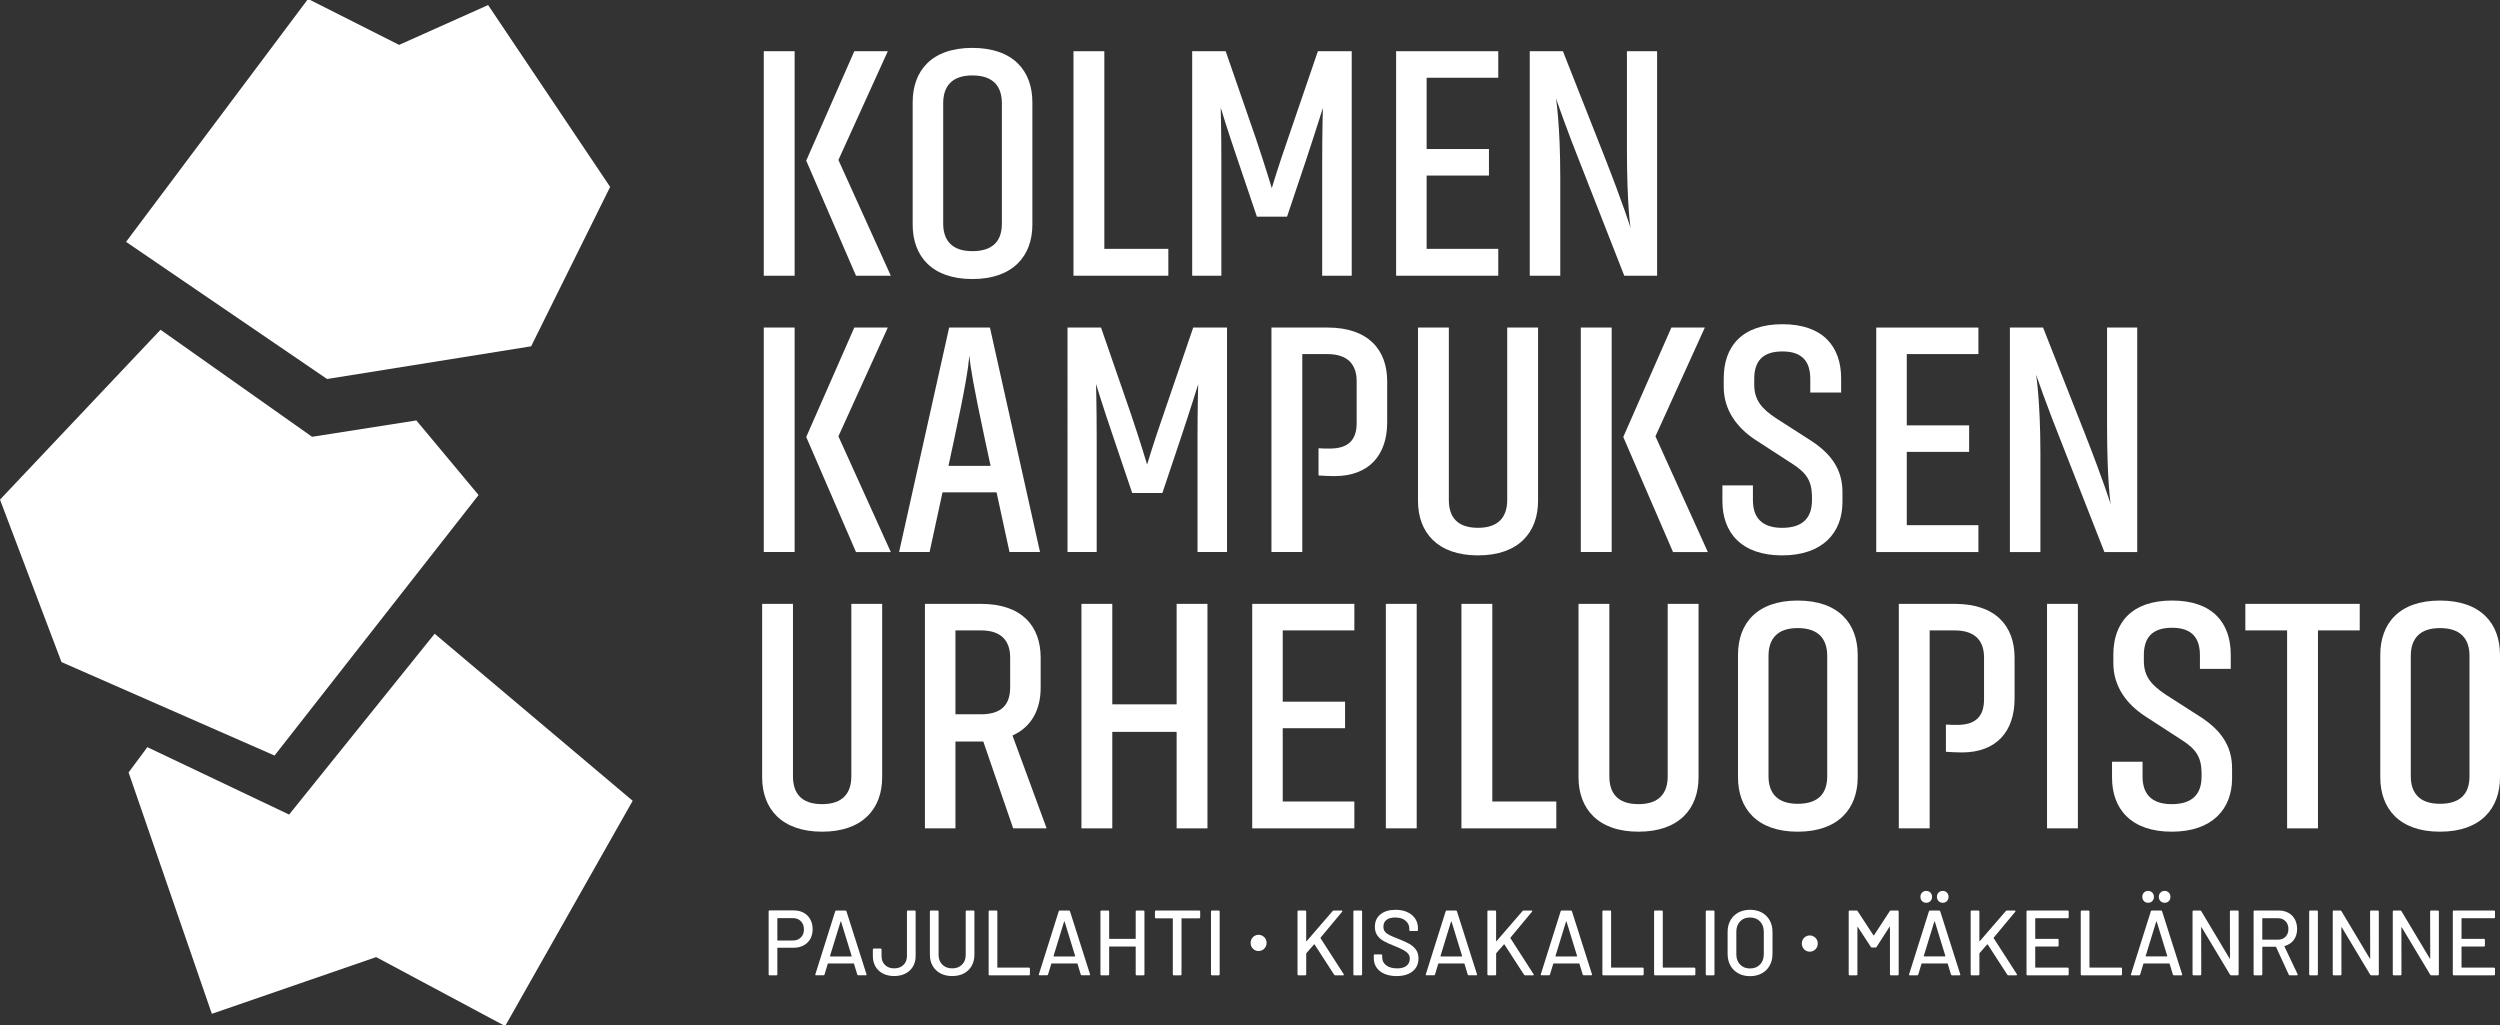 <?xml version="1.0" encoding="utf-8"?>
<!-- Generator: Adobe Illustrator 16.0.0, SVG Export Plug-In . SVG Version: 6.00 Build 0)  -->
<!DOCTYPE svg PUBLIC "-//W3C//DTD SVG 1.1//EN" "http://www.w3.org/Graphics/SVG/1.1/DTD/svg11.dtd">
<svg version="1.1" id="Layer_1" xmlns="http://www.w3.org/2000/svg" xmlns:xlink="http://www.w3.org/1999/xlink" x="0px" y="0px"
	 width="500px" height="205px" viewBox="0 0 500 205" enable-background="new 0 0 500 205" xml:space="preserve">
<rect x="0" y="0" width="500" height="205" fill="#333333" stroke="none"/>
<g>
	<polygon fill="#FFFFFF" points="61.615,-0.214 25.212,48.372 65.416,75.8 106.226,69.261 122.027,37.381 97.621,1.012 
		79.822,8.977 	"/>
	<polygon fill="#FFFFFF" points="0,99.927 12.299,132.415 54.909,151.109 95.715,99.007 83.271,84.087 62.413,87.358 32.106,65.951 
			"/>
	<polygon fill="#FFFFFF" points="57.821,162.914 29.471,149.432 25.719,154.486 42.368,202.764 75.227,191.42 101.029,205.21 
		126.536,160.157 86.929,126.749 	"/>
	<path fill="#FFFFFF" d="M158.926,55.142h-6.172V10.244h6.172V55.142z M177.561,10.244l-9.879,21.751l10.477,23.146h-6.963
		l-9.951-23.011l9.618-21.887L177.561,10.244L177.561,10.244z"/>
	<path fill="#FFFFFF" d="M158.926,110.406h-6.172V65.509h6.172V110.406z M177.561,65.509l-9.879,21.755l10.477,23.143h-6.963
		l-9.951-23.01l9.618-21.888H177.561L177.561,65.509z"/>
	<g>
		<g>
			<defs>
				<rect id="SVGID_1_" y="-0.214" width="500" height="205.428"/>
			</defs>
			<clipPath id="SVGID_2_">
				<use xlink:href="#SVGID_1_"  overflow="visible"/>
			</clipPath>
			<path clip-path="url(#SVGID_2_)" fill="#FFFFFF" d="M351.115,87.993c-3.649-2.386-6.369-5.903-6.369-10.612v-1.725
				c0-6.301,3.582-10.813,11.74-10.813c8.157,0,11.739,4.513,11.739,10.813v2.852h-6.169v-2.719c0-3.249-1.392-5.504-5.57-5.504
				c-4.18,0-5.64,2.187-5.64,5.504v1.127c0,3.12,1.527,4.841,4.315,6.698l7.228,4.641c3.778,2.522,6.102,5.574,6.102,10.151v1.985
				c0,6.173-3.979,10.685-12.069,10.685c-8.162,0-11.939-4.58-11.939-10.813v-3.185h6.101v2.98c0,3.321,1.661,5.51,5.84,5.51
				c4.244,0,5.969-2.121,5.969-5.51V99.2c-0.067-3.181-1.194-4.709-4.114-6.563L351.115,87.993z"/>
		</g>
		<g>
			<defs>
				<rect id="SVGID_3_" y="-0.214" width="500" height="205.428"/>
			</defs>
			<clipPath id="SVGID_4_">
				<use xlink:href="#SVGID_3_"  overflow="visible"/>
			</clipPath>
			<polygon clip-path="url(#SVGID_4_)" fill="#FFFFFF" points="395.681,110.41 375.25,110.41 375.25,65.513 395.681,65.513 
				395.681,70.815 381.354,70.815 381.354,85.074 393.824,85.074 393.824,90.376 381.354,90.376 381.354,105.036 395.681,105.036 
							"/>
		</g>
		<g>
			<defs>
				<rect id="SVGID_5_" y="-0.214" width="500" height="205.428"/>
			</defs>
			<clipPath id="SVGID_6_">
				<use xlink:href="#SVGID_5_"  overflow="visible"/>
			</clipPath>
			<path clip-path="url(#SVGID_6_)" fill="#FFFFFF" d="M412.591,89.249c-3.444-8.615-5.371-14.322-5.371-14.322
				s0.862,5.306,0.862,15.782v19.701h-6.104V65.513h6.635l8.29,21.021c3.851,9.818,5.237,14.326,5.237,14.326
				s-0.727-4.312-0.727-15.919V65.513h6.033v44.897h-6.566L412.591,89.249z"/>
		</g>
		<g>
			<defs>
				<rect id="SVGID_7_" y="-0.214" width="500" height="205.428"/>
			</defs>
			<clipPath id="SVGID_8_">
				<use xlink:href="#SVGID_7_"  overflow="visible"/>
			</clipPath>
			<path clip-path="url(#SVGID_8_)" fill="#FFFFFF" d="M176.434,120.773v34.687c0,6.235-3.847,10.877-12.008,10.877
				c-8.154,0-11.997-4.642-11.997-10.877v-34.687h6.165v34.488c0,3.313,1.588,5.567,5.832,5.567c4.183,0,5.839-2.254,5.839-5.567
				v-34.488H176.434z"/>
		</g>
		<g>
			<defs>
				<rect id="SVGID_9_" y="-0.214" width="500" height="205.428"/>
			</defs>
			<clipPath id="SVGID_10_">
				<use xlink:href="#SVGID_9_"  overflow="visible"/>
			</clipPath>
			<path clip-path="url(#SVGID_10_)" fill="#FFFFFF" d="M371.539,155.46c0,6.231-3.843,10.877-12,10.877
				c-8.158,0-11.94-4.646-11.94-10.877v-24.476c0-6.301,3.782-10.873,11.94-10.873c8.157,0,12,4.572,12,10.873V155.46z
				 M365.442,131.186c0-3.315-1.66-5.57-5.903-5.57c-4.18,0-5.836,2.255-5.836,5.57v24.073c0,3.249,1.656,5.503,5.836,5.503
				c4.243,0,5.903-2.186,5.903-5.503V131.186L365.442,131.186z"/>
		</g>
		<g>
			<defs>
				<rect id="SVGID_11_" y="-0.214" width="500" height="205.428"/>
			</defs>
			<clipPath id="SVGID_12_">
				<use xlink:href="#SVGID_11_"  overflow="visible"/>
			</clipPath>
			<path clip-path="url(#SVGID_12_)" fill="#FFFFFF" d="M389.183,144.911c0.73,0.067,1.524,0.067,2.256,0.067
				c3.846,0,5.369-1.856,5.369-5.105v-8.357c0-3.25-1.655-5.436-5.902-5.436h-4.975v39.592h-6.169v-44.898h11.214
				c8.154,0,11.938,4.44,11.938,10.742v8.227c0,6.501-3.585,10.744-10.548,10.744c-0.995,0-2.188-0.063-3.183-0.133V144.911z"/>
		</g>
		<g>
			<defs>
				<rect id="SVGID_13_" y="-0.214" width="500" height="205.428"/>
			</defs>
			<clipPath id="SVGID_14_">
				<use xlink:href="#SVGID_13_"  overflow="visible"/>
			</clipPath>
			<rect x="409.406" y="120.773" clip-path="url(#SVGID_14_)" fill="#FFFFFF" width="6.169" height="44.897"/>
		</g>
		<g>
			<defs>
				<rect id="SVGID_15_" y="-0.214" width="500" height="205.428"/>
			</defs>
			<clipPath id="SVGID_16_">
				<use xlink:href="#SVGID_15_"  overflow="visible"/>
			</clipPath>
			<path clip-path="url(#SVGID_16_)" fill="#FFFFFF" d="M429.039,143.255c-3.649-2.383-6.369-5.899-6.369-10.608v-1.726
				c0-6.301,3.586-10.813,11.74-10.813c8.158,0,11.739,4.514,11.739,10.813v2.853h-6.165v-2.719c0-3.25-1.396-5.504-5.574-5.504
				c-4.18,0-5.641,2.186-5.641,5.504v1.127c0,3.115,1.528,4.84,4.313,6.697l7.23,4.641c3.778,2.522,6.104,5.574,6.104,10.151v1.985
				c0,6.169-3.982,10.681-12.072,10.681c-8.157,0-11.939-4.575-11.939-10.813v-3.181h6.104v2.98c0,3.321,1.656,5.507,5.836,5.507
				c4.243,0,5.968-2.122,5.968-5.507v-0.858c-0.066-3.185-1.193-4.709-4.113-6.564L429.039,143.255z"/>
		</g>
		<g>
			<defs>
				<rect id="SVGID_17_" y="-0.214" width="500" height="205.428"/>
			</defs>
			<clipPath id="SVGID_18_">
				<use xlink:href="#SVGID_17_"  overflow="visible"/>
			</clipPath>
			<polygon clip-path="url(#SVGID_18_)" fill="#FFFFFF" points="457.421,126.08 449.069,126.08 449.069,120.773 471.944,120.773 
				471.944,126.08 463.593,126.08 463.593,165.672 457.421,165.672 			"/>
		</g>
		<g>
			<defs>
				<rect id="SVGID_19_" y="-0.214" width="500" height="205.428"/>
			</defs>
			<clipPath id="SVGID_20_">
				<use xlink:href="#SVGID_19_"  overflow="visible"/>
			</clipPath>
			<path clip-path="url(#SVGID_20_)" fill="#FFFFFF" d="M500,155.46c0,6.231-3.847,10.877-12.005,10.877
				s-11.939-4.646-11.939-10.877v-24.476c0-6.301,3.781-10.873,11.939-10.873S500,124.686,500,130.984V155.46z M493.899,131.186
				c0-3.315-1.656-5.57-5.904-5.57c-4.179,0-5.836,2.255-5.836,5.57v24.073c0,3.249,1.657,5.503,5.836,5.503
				c4.248,0,5.904-2.186,5.904-5.503V131.186z"/>
		</g>
		<g>
			<defs>
				<rect id="SVGID_21_" y="-0.214" width="500" height="205.428"/>
			</defs>
			<clipPath id="SVGID_22_">
				<use xlink:href="#SVGID_21_"  overflow="visible"/>
			</clipPath>
			<path clip-path="url(#SVGID_22_)" fill="#FFFFFF" d="M206.475,44.93c0,6.233-3.847,10.878-12.004,10.878
				c-8.158,0-11.937-4.645-11.937-10.878V20.456c0-6.302,3.778-10.878,11.937-10.878c8.158,0,12.004,4.576,12.004,10.878V44.93z
				 M200.375,20.656c0-3.317-1.657-5.571-5.904-5.571c-4.176,0-5.832,2.254-5.832,5.571v24.069c0,3.253,1.656,5.507,5.832,5.507
				c4.247,0,5.904-2.186,5.904-5.507V20.656z"/>
		</g>
		<g>
			<defs>
				<rect id="SVGID_23_" y="-0.214" width="500" height="205.428"/>
			</defs>
			<clipPath id="SVGID_24_">
				<use xlink:href="#SVGID_23_"  overflow="visible"/>
			</clipPath>
			<polygon clip-path="url(#SVGID_24_)" fill="#FFFFFF" points="233.668,55.142 214.697,55.142 214.697,10.244 220.866,10.244 
				220.866,49.771 233.668,49.771 			"/>
		</g>
		<g>
			<defs>
				<rect id="SVGID_25_" y="-0.214" width="500" height="205.428"/>
			</defs>
			<clipPath id="SVGID_26_">
				<use xlink:href="#SVGID_25_"  overflow="visible"/>
			</clipPath>
			<path clip-path="url(#SVGID_26_)" fill="#FFFFFF" d="M247.723,32.524c-2.322-6.763-3.582-11.006-3.582-11.006
				s0.132,4.243,0.132,11.006v22.617h-5.836V10.24h6.698l6.037,17.443c1.792,5.31,3.186,9.947,3.186,9.947s1.326-4.44,3.252-9.947
				l5.969-17.443h6.766v44.901h-5.906V32.464c0-6.369,0.135-10.881,0.135-10.881s-1.396,4.512-3.516,10.881l-3.65,10.87h-6.032
				L247.723,32.524z"/>
		</g>
		<g>
			<defs>
				<rect id="SVGID_27_" y="-0.214" width="500" height="205.428"/>
			</defs>
			<clipPath id="SVGID_28_">
				<use xlink:href="#SVGID_27_"  overflow="visible"/>
			</clipPath>
			<polygon clip-path="url(#SVGID_28_)" fill="#FFFFFF" points="299.652,55.142 279.221,55.142 279.221,10.244 299.652,10.244 
				299.652,15.551 285.325,15.551 285.325,29.806 297.791,29.806 297.791,35.111 285.325,35.111 285.325,49.771 299.652,49.771 			
				"/>
		</g>
		<g>
			<defs>
				<rect id="SVGID_29_" y="-0.214" width="500" height="205.428"/>
			</defs>
			<clipPath id="SVGID_30_">
				<use xlink:href="#SVGID_29_"  overflow="visible"/>
			</clipPath>
			<path clip-path="url(#SVGID_30_)" fill="#FFFFFF" d="M316.563,33.984c-3.445-8.619-5.37-14.326-5.37-14.326
				s0.861,5.31,0.861,15.786v19.697h-6.104V10.244h6.634l8.291,21.024c3.85,9.819,5.238,14.323,5.238,14.323
				s-0.728-4.308-0.728-15.919V10.244h6.032v44.897h-6.564L316.563,33.984z"/>
		</g>
		<g>
			<defs>
				<rect id="SVGID_31_" y="-0.214" width="500" height="205.428"/>
			</defs>
			<clipPath id="SVGID_32_">
				<use xlink:href="#SVGID_31_"  overflow="visible"/>
			</clipPath>
			<path clip-path="url(#SVGID_32_)" fill="#FFFFFF" d="M197.988,65.509l10.015,44.897h-6.104l-2.587-11.938h-10.809l-2.587,11.938
				h-6.101l10.015-44.897H197.988z M189.697,93.168h8.423l-1.131-5.242c-2.318-10.878-2.916-14.523-3.113-16.846
				c-0.2,2.322-0.729,6.036-3.052,16.846L189.697,93.168z"/>
		</g>
		<g>
			<defs>
				<rect id="SVGID_33_" y="-0.214" width="500" height="205.428"/>
			</defs>
			<clipPath id="SVGID_34_">
				<use xlink:href="#SVGID_33_"  overflow="visible"/>
			</clipPath>
			<path clip-path="url(#SVGID_34_)" fill="#FFFFFF" d="M222.791,87.793c-2.322-6.766-3.585-11.01-3.585-11.01
				s0.132,4.244,0.132,11.01v22.613h-5.835V65.509h6.702l6.033,17.443c1.792,5.307,3.181,9.951,3.181,9.951s1.332-4.448,3.253-9.951
				l5.972-17.443h6.759v44.897h-5.9V87.729c0-6.369,0.136-10.881,0.136-10.881s-1.392,4.512-3.517,10.881l-3.646,10.874h-6.037
				L222.791,87.793z"/>
		</g>
		<g>
			<defs>
				<rect id="SVGID_35_" y="-0.214" width="500" height="205.428"/>
			</defs>
			<clipPath id="SVGID_36_">
				<use xlink:href="#SVGID_35_"  overflow="visible"/>
			</clipPath>
			<path clip-path="url(#SVGID_36_)" fill="#FFFFFF" d="M263.706,89.65c0.733,0.064,1.528,0.064,2.255,0.064
				c3.85,0,5.37-1.857,5.37-5.103v-8.358c0-3.253-1.656-5.438-5.899-5.438h-4.974v39.591h-6.169V65.509h11.21
				c8.158,0,11.937,4.444,11.937,10.745v8.223c0,6.501-3.582,10.745-10.545,10.745c-0.994,0-2.188-0.064-3.185-0.133V89.65z"/>
		</g>
		<g>
			<defs>
				<rect id="SVGID_37_" y="-0.214" width="500" height="205.428"/>
			</defs>
			<clipPath id="SVGID_38_">
				<use xlink:href="#SVGID_37_"  overflow="visible"/>
			</clipPath>
			<path clip-path="url(#SVGID_38_)" fill="#FFFFFF" d="M307.609,65.509v34.687c0,6.236-3.846,10.881-12.004,10.881
				s-12.006-4.646-12.006-10.881V65.509h6.17v34.489c0,3.313,1.592,5.566,5.836,5.566c4.179,0,5.836-2.254,5.836-5.566V65.509
				H307.609z"/>
		</g>
		<g>
			<defs>
				<rect id="SVGID_39_" y="-0.214" width="500" height="205.428"/>
			</defs>
			<clipPath id="SVGID_40_">
				<use xlink:href="#SVGID_39_"  overflow="visible"/>
			</clipPath>
			<path clip-path="url(#SVGID_40_)" fill="#FFFFFF" d="M322.334,110.406h-6.173V65.509h6.173V110.406z M340.968,65.509
				l-9.879,21.755l10.478,23.143h-6.964l-9.949-23.01l9.621-21.888H340.968L340.968,65.509z"/>
		</g>
		<g>
			<defs>
				<rect id="SVGID_41_" y="-0.214" width="500" height="205.428"/>
			</defs>
			<clipPath id="SVGID_42_">
				<use xlink:href="#SVGID_41_"  overflow="visible"/>
			</clipPath>
			<path clip-path="url(#SVGID_42_)" fill="#FFFFFF" d="M191.089,148.3v17.372h-6.104v-44.898h11.21
				c8.162,0,11.937,4.44,11.937,10.746v6.035c0,4.313-1.785,7.821-5.636,9.547l6.831,18.57h-6.694l-5.976-17.372h-0.461H191.089z
				 M191.089,126.08v16.777h5.106c4.175,0,5.836-1.989,5.836-5.375v-5.965c0-3.252-1.661-5.438-5.836-5.438H191.089z"/>
		</g>
		<g>
			<defs>
				<rect id="SVGID_43_" y="-0.214" width="500" height="205.428"/>
			</defs>
			<clipPath id="SVGID_44_">
				<use xlink:href="#SVGID_43_"  overflow="visible"/>
			</clipPath>
			<polygon clip-path="url(#SVGID_44_)" fill="#FFFFFF" points="216.29,120.773 222.458,120.773 222.458,140.868 235.325,140.868 
				235.325,120.773 241.49,120.773 241.49,165.672 235.325,165.672 235.325,146.375 222.458,146.375 222.458,165.672 
				216.29,165.672 			"/>
		</g>
		<g>
			<defs>
				<rect id="SVGID_45_" y="-0.214" width="500" height="205.428"/>
			</defs>
			<clipPath id="SVGID_46_">
				<use xlink:href="#SVGID_45_"  overflow="visible"/>
			</clipPath>
			<polygon clip-path="url(#SVGID_46_)" fill="#FFFFFF" points="270.87,165.672 250.442,165.672 250.442,120.773 270.87,120.773 
				270.87,126.08 256.547,126.08 256.547,140.335 269.014,140.335 269.014,145.643 256.547,145.643 256.547,160.301 270.87,160.301 
							"/>
		</g>
		<g>
			<defs>
				<rect id="SVGID_47_" y="-0.214" width="500" height="205.428"/>
			</defs>
			<clipPath id="SVGID_48_">
				<use xlink:href="#SVGID_47_"  overflow="visible"/>
			</clipPath>
			<rect x="277.171" y="120.773" clip-path="url(#SVGID_48_)" fill="#FFFFFF" width="6.169" height="44.897"/>
		</g>
		<g>
			<defs>
				<rect id="SVGID_49_" y="-0.214" width="500" height="205.428"/>
			</defs>
			<clipPath id="SVGID_50_">
				<use xlink:href="#SVGID_49_"  overflow="visible"/>
			</clipPath>
			<polygon clip-path="url(#SVGID_50_)" fill="#FFFFFF" points="311.26,165.672 292.288,165.672 292.288,120.773 298.461,120.773 
				298.461,160.301 311.26,160.301 			"/>
		</g>
		<g>
			<defs>
				<rect id="SVGID_51_" y="-0.214" width="500" height="205.428"/>
			</defs>
			<clipPath id="SVGID_52_">
				<use xlink:href="#SVGID_51_"  overflow="visible"/>
			</clipPath>
			<path clip-path="url(#SVGID_52_)" fill="#FFFFFF" d="M339.709,120.773v34.687c0,6.235-3.843,10.877-12.005,10.877
				c-8.158,0-12.001-4.642-12.001-10.877v-34.687h6.165v34.488c0,3.313,1.593,5.567,5.836,5.567c4.18,0,5.836-2.254,5.836-5.567
				v-34.488H339.709z"/>
		</g>
		<g>
			<defs>
				<rect id="SVGID_53_" y="-0.214" width="500" height="205.428"/>
			</defs>
			<clipPath id="SVGID_54_">
				<use xlink:href="#SVGID_53_"  overflow="visible"/>
			</clipPath>
			<path clip-path="url(#SVGID_54_)" fill="#FFFFFF" d="M160.756,182.563c0.563,0.313,0.999,0.758,1.309,1.323
				c0.31,0.567,0.461,1.22,0.461,1.96c0,0.741-0.159,1.389-0.469,1.943c-0.318,0.557-0.764,0.986-1.339,1.298
				c-0.575,0.306-1.233,0.461-1.982,0.461h-3.196c-0.045,0-0.072,0.022-0.072,0.072v5.257c0,0.121-0.06,0.186-0.181,0.186h-1.377
				c-0.121,0-0.182-0.063-0.182-0.186v-12.602c0-0.125,0.061-0.189,0.182-0.189h4.894
				C159.546,182.086,160.197,182.249,160.756,182.563 M160.178,187.494c0.405-0.408,0.609-0.945,0.609-1.611
				c0-0.677-0.204-1.225-0.609-1.638c-0.405-0.412-0.942-0.62-1.607-0.62h-3.029c-0.045,0-0.072,0.025-0.072,0.076v4.33
				c0,0.05,0.027,0.072,0.072,0.072h3.029C159.236,188.104,159.773,187.896,160.178,187.494"/>
		</g>
		<g>
			<defs>
				<rect id="SVGID_55_" y="-0.214" width="500" height="205.428"/>
			</defs>
			<clipPath id="SVGID_56_">
				<use xlink:href="#SVGID_55_"  overflow="visible"/>
			</clipPath>
			<path clip-path="url(#SVGID_56_)" fill="#FFFFFF" d="M171.452,194.911l-0.658-2.163c-0.008-0.034-0.034-0.053-0.072-0.053h-5.094
				c-0.038,0-0.061,0.019-0.072,0.053l-0.654,2.163c-0.038,0.103-0.11,0.147-0.22,0.147h-1.467c-0.136,0-0.182-0.064-0.144-0.201
				l3.971-12.603c0.038-0.103,0.109-0.147,0.219-0.147h1.808c0.113,0,0.185,0.047,0.219,0.147l4.009,12.603l0.019,0.076
				c0,0.086-0.057,0.125-0.163,0.125h-1.486C171.558,195.059,171.482,195.014,171.452,194.911 M166.018,191.258
				c0.019,0.02,0.038,0.03,0.061,0.03h4.175c0.022,0,0.042-0.013,0.064-0.03c0.015-0.016,0.015-0.037,0.007-0.068l-2.103-6.859
				c-0.015-0.025-0.034-0.038-0.057-0.038c-0.022,0-0.042,0.013-0.053,0.038l-2.107,6.859
				C165.999,191.221,165.999,191.242,166.018,191.258"/>
		</g>
		<g>
			<defs>
				<rect id="SVGID_57_" y="-0.214" width="500" height="205.428"/>
			</defs>
			<clipPath id="SVGID_58_">
				<use xlink:href="#SVGID_57_"  overflow="visible"/>
			</clipPath>
			<path clip-path="url(#SVGID_58_)" fill="#FFFFFF" d="M176.588,194.711c-0.646-0.333-1.146-0.802-1.494-1.406
				c-0.352-0.609-0.526-1.302-0.526-2.093v-1.313c0-0.123,0.061-0.185,0.182-0.185h1.376c0.121,0,0.182,0.062,0.182,0.185v1.313
				c0,0.741,0.231,1.332,0.688,1.785c0.461,0.454,1.074,0.674,1.85,0.674c0.752,0,1.357-0.22,1.834-0.674
				c0.469-0.453,0.708-1.044,0.708-1.785v-8.918c0-0.125,0.057-0.187,0.182-0.187h1.373c0.129,0,0.182,0.062,0.182,0.187v8.918
				c0,0.791-0.174,1.483-0.529,2.093c-0.359,0.604-0.862,1.073-1.517,1.406c-0.655,0.333-1.396,0.499-2.231,0.499
				C177.988,195.21,177.235,195.044,176.588,194.711"/>
		</g>
		<g>
			<defs>
				<rect id="SVGID_59_" y="-0.214" width="500" height="205.428"/>
			</defs>
			<clipPath id="SVGID_60_">
				<use xlink:href="#SVGID_59_"  overflow="visible"/>
			</clipPath>
			<path clip-path="url(#SVGID_60_)" fill="#FFFFFF" d="M188.109,194.686c-0.673-0.354-1.195-0.853-1.573-1.502
				c-0.375-0.646-0.56-1.389-0.56-2.229v-8.661c0-0.125,0.061-0.187,0.182-0.187h1.377c0.121,0,0.182,0.062,0.182,0.187v8.699
				c0,0.802,0.25,1.448,0.756,1.94c0.499,0.494,1.157,0.74,1.966,0.74c0.81,0,1.46-0.246,1.956-0.74
				c0.5-0.492,0.745-1.14,0.745-1.94v-8.699c0-0.125,0.061-0.187,0.182-0.187h1.376c0.121,0,0.182,0.062,0.182,0.187v8.661
				c0,0.84-0.185,1.581-0.552,2.229c-0.371,0.649-0.885,1.148-1.558,1.502c-0.673,0.352-1.449,0.524-2.33,0.524
				C189.554,195.21,188.774,195.036,188.109,194.686"/>
		</g>
		<g>
			<defs>
				<rect id="SVGID_61_" y="-0.214" width="500" height="205.428"/>
			</defs>
			<clipPath id="SVGID_62_">
				<use xlink:href="#SVGID_61_"  overflow="visible"/>
			</clipPath>
			<path clip-path="url(#SVGID_62_)" fill="#FFFFFF" d="M197.73,194.877v-12.583c0-0.125,0.053-0.187,0.182-0.187h1.377
				c0.121,0,0.178,0.062,0.178,0.187v11.157c0,0.049,0.026,0.072,0.072,0.072h6.263c0.117,0,0.182,0.063,0.182,0.188v1.165
				c0,0.125-0.064,0.187-0.182,0.187h-7.89C197.784,195.063,197.73,195.002,197.73,194.877"/>
		</g>
		<g>
			<defs>
				<rect id="SVGID_63_" y="-0.214" width="500" height="205.428"/>
			</defs>
			<clipPath id="SVGID_64_">
				<use xlink:href="#SVGID_63_"  overflow="visible"/>
			</clipPath>
			<path clip-path="url(#SVGID_64_)" fill="#FFFFFF" d="M216.157,194.911l-0.658-2.163c-0.007-0.034-0.034-0.053-0.072-0.053h-5.094
				c-0.038,0-0.061,0.019-0.072,0.053l-0.654,2.163c-0.038,0.103-0.109,0.147-0.219,0.147h-1.467c-0.136,0-0.182-0.064-0.144-0.201
				l3.972-12.603c0.038-0.103,0.105-0.147,0.219-0.147h1.808c0.114,0,0.186,0.047,0.22,0.147l4.009,12.603l0.019,0.076
				c0,0.086-0.057,0.125-0.163,0.125h-1.49C216.263,195.059,216.188,195.014,216.157,194.911 M210.719,191.258
				c0.022,0.02,0.042,0.03,0.064,0.03h4.176c0.022,0,0.042-0.013,0.064-0.03c0.015-0.016,0.015-0.037,0.008-0.068l-2.103-6.859
				c-0.015-0.025-0.034-0.038-0.057-0.038c-0.022,0-0.042,0.013-0.057,0.038l-2.103,6.859
				C210.704,191.221,210.704,191.242,210.719,191.258"/>
		</g>
		<g>
			<defs>
				<rect id="SVGID_65_" y="-0.214" width="500" height="205.428"/>
			</defs>
			<clipPath id="SVGID_66_">
				<use xlink:href="#SVGID_65_"  overflow="visible"/>
			</clipPath>
			<path clip-path="url(#SVGID_66_)" fill="#FFFFFF" d="M227.322,182.107h1.38c0.121,0,0.186,0.062,0.186,0.187v12.583
				c0,0.125-0.064,0.186-0.186,0.186h-1.38c-0.117,0-0.182-0.061-0.182-0.186v-5.495c0-0.05-0.022-0.079-0.068-0.079h-5.17
				c-0.049,0-0.072,0.029-0.072,0.079v5.495c0,0.125-0.061,0.186-0.182,0.186h-1.38c-0.121,0-0.178-0.061-0.178-0.186v-12.583
				c0-0.125,0.057-0.187,0.178-0.187h1.38c0.121,0,0.182,0.062,0.182,0.187v5.401c0,0.053,0.022,0.074,0.072,0.074h5.17
				c0.045,0,0.068-0.021,0.068-0.074v-5.401C227.141,182.169,227.205,182.107,227.322,182.107"/>
		</g>
		<g>
			<defs>
				<rect id="SVGID_67_" y="-0.214" width="500" height="205.428"/>
			</defs>
			<clipPath id="SVGID_68_">
				<use xlink:href="#SVGID_67_"  overflow="visible"/>
			</clipPath>
			<path clip-path="url(#SVGID_68_)" fill="#FFFFFF" d="M240.038,182.294v1.185c0,0.125-0.06,0.186-0.181,0.186h-3.48
				c-0.045,0-0.075,0.02-0.075,0.072v11.142c0,0.125-0.057,0.187-0.178,0.187h-1.38c-0.121,0-0.182-0.062-0.182-0.187v-11.142
				c0-0.055-0.022-0.072-0.072-0.072h-3.317c-0.121,0-0.185-0.061-0.185-0.186v-1.185c0-0.125,0.064-0.187,0.185-0.187h8.684
				C239.978,182.107,240.038,182.169,240.038,182.294"/>
		</g>
		<g>
			<defs>
				<rect id="SVGID_69_" y="-0.214" width="500" height="205.428"/>
			</defs>
			<clipPath id="SVGID_70_">
				<use xlink:href="#SVGID_69_"  overflow="visible"/>
			</clipPath>
			<path clip-path="url(#SVGID_70_)" fill="#FFFFFF" d="M242.197,194.877v-12.583c0-0.125,0.061-0.187,0.182-0.187h1.38
				c0.117,0,0.174,0.062,0.174,0.187v12.583c0,0.125-0.057,0.186-0.174,0.186h-1.38
				C242.258,195.063,242.197,195.002,242.197,194.877"/>
		</g>
		<g>
			<defs>
				<rect id="SVGID_71_" y="-0.214" width="500" height="205.428"/>
			</defs>
			<clipPath id="SVGID_72_">
				<use xlink:href="#SVGID_71_"  overflow="visible"/>
			</clipPath>
			<path clip-path="url(#SVGID_72_)" fill="#FFFFFF" d="M250.586,189.732c-0.307-0.311-0.461-0.691-0.461-1.143
				c0-0.457,0.155-0.843,0.461-1.156c0.307-0.311,0.68-0.47,1.12-0.47c0.45,0,0.828,0.159,1.142,0.47
				c0.312,0.313,0.467,0.699,0.467,1.156c0,0.45-0.155,0.832-0.467,1.143c-0.313,0.313-0.69,0.474-1.142,0.474
				C251.268,190.206,250.893,190.047,250.586,189.732"/>
		</g>
		<g>
			<defs>
				<rect id="SVGID_73_" y="-0.214" width="500" height="205.428"/>
			</defs>
			<clipPath id="SVGID_74_">
				<use xlink:href="#SVGID_73_"  overflow="visible"/>
			</clipPath>
			<path clip-path="url(#SVGID_74_)" fill="#FFFFFF" d="M259.505,194.877v-12.583c0-0.125,0.062-0.187,0.183-0.187h1.375
				c0.121,0,0.179,0.062,0.179,0.187v5.899c0,0.027,0.021,0.041,0.042,0.05c0.021,0.008,0.042-0.004,0.053-0.026l5.186-6.002
				c0.054-0.068,0.125-0.105,0.221-0.105h1.576c0.076,0,0.121,0.021,0.145,0.063c0.026,0.038,0.012,0.095-0.033,0.159l-4.32,5.195
				c-0.012,0.039-0.012,0.076,0,0.113l4.63,7.197c0.022,0.051,0.034,0.088,0.034,0.114c0,0.071-0.049,0.108-0.147,0.108h-1.577
				c-0.083,0-0.158-0.037-0.216-0.108l-3.918-6.052c-0.011-0.026-0.026-0.039-0.058-0.039c-0.021,0-0.041,0.005-0.053,0.021
				l-1.521,1.735c-0.022,0.054-0.042,0.083-0.042,0.095v4.164c0,0.125-0.057,0.187-0.178,0.187h-1.377
				C259.564,195.063,259.505,195.002,259.505,194.877"/>
		</g>
		<g>
			<defs>
				<rect id="SVGID_75_" y="-0.214" width="500" height="205.428"/>
			</defs>
			<clipPath id="SVGID_76_">
				<use xlink:href="#SVGID_75_"  overflow="visible"/>
			</clipPath>
			<path clip-path="url(#SVGID_76_)" fill="#FFFFFF" d="M270.677,194.877v-12.583c0-0.125,0.058-0.187,0.183-0.187h1.377
				c0.121,0,0.182,0.062,0.182,0.187v12.583c0,0.125-0.061,0.186-0.182,0.186h-1.377
				C270.732,195.063,270.677,195.002,270.677,194.877"/>
		</g>
		<g>
			<defs>
				<rect id="SVGID_77_" y="-0.214" width="500" height="205.428"/>
			</defs>
			<clipPath id="SVGID_78_">
				<use xlink:href="#SVGID_77_"  overflow="visible"/>
			</clipPath>
			<path clip-path="url(#SVGID_78_)" fill="#FFFFFF" d="M276.889,194.768c-0.686-0.299-1.207-0.719-1.578-1.26
				c-0.371-0.545-0.553-1.18-0.553-1.906v-0.537c0-0.121,0.057-0.185,0.182-0.185h1.32c0.121,0,0.182,0.063,0.182,0.185v0.446
				c0,0.628,0.27,1.146,0.799,1.556c0.537,0.404,1.263,0.608,2.197,0.608c0.832,0,1.463-0.178,1.888-0.536
				c0.419-0.355,0.631-0.826,0.631-1.408c0-0.381-0.104-0.707-0.329-0.979c-0.215-0.271-0.533-0.521-0.945-0.749
				c-0.42-0.229-1.027-0.503-1.826-0.823c-0.881-0.346-1.58-0.658-2.096-0.947c-0.515-0.282-0.941-0.653-1.277-1.123
				c-0.338-0.457-0.508-1.039-0.508-1.742c0-1.063,0.371-1.896,1.115-2.5c0.745-0.605,1.752-0.908,3.02-0.908
				c0.893,0,1.68,0.15,2.355,0.462c0.682,0.313,1.202,0.745,1.569,1.297c0.37,0.558,0.556,1.199,0.556,1.927v0.369
				c0,0.121-0.061,0.187-0.186,0.187h-1.357c-0.121,0-0.182-0.064-0.182-0.187v-0.275c0-0.644-0.254-1.176-0.752-1.6
				c-0.504-0.429-1.191-0.64-2.077-0.64c-0.748,0-1.331,0.153-1.739,0.474c-0.412,0.313-0.615,0.768-0.615,1.354
				c0,0.412,0.098,0.744,0.31,1.003c0.204,0.261,0.507,0.491,0.911,0.694c0.408,0.205,1.029,0.467,1.86,0.787
				c0.858,0.344,1.552,0.662,2.089,0.953c0.528,0.287,0.971,0.674,1.322,1.146c0.35,0.477,0.521,1.066,0.521,1.771
				c0,1.08-0.385,1.942-1.168,2.578c-0.779,0.637-1.851,0.953-3.219,0.953C278.378,195.21,277.568,195.063,276.889,194.768"/>
		</g>
		<g>
			<defs>
				<rect id="SVGID_79_" y="-0.214" width="500" height="205.428"/>
			</defs>
			<clipPath id="SVGID_80_">
				<use xlink:href="#SVGID_79_"  overflow="visible"/>
			</clipPath>
			<path clip-path="url(#SVGID_80_)" fill="#FFFFFF" d="M293.544,194.911l-0.649-2.163c-0.013-0.034-0.035-0.053-0.076-0.053h-5.096
				c-0.033,0-0.06,0.019-0.07,0.053l-0.654,2.163c-0.034,0.103-0.105,0.147-0.216,0.147h-1.472c-0.133,0-0.182-0.064-0.145-0.201
				l3.973-12.603c0.037-0.103,0.104-0.147,0.219-0.147h1.813c0.109,0,0.182,0.047,0.217,0.147l4.008,12.603l0.02,0.076
				c0,0.086-0.053,0.125-0.162,0.125h-1.486C293.652,195.059,293.582,195.014,293.544,194.911 M288.111,191.258
				c0.021,0.02,0.039,0.03,0.064,0.03h4.168c0.03,0,0.051-0.013,0.068-0.03c0.02-0.016,0.02-0.037,0.008-0.068l-2.104-6.859
				c-0.012-0.025-0.03-0.038-0.053-0.038c-0.027,0-0.046,0.013-0.058,0.038l-2.103,6.859
				C288.09,191.221,288.094,191.242,288.111,191.258"/>
		</g>
		<g>
			<defs>
				<rect id="SVGID_81_" y="-0.214" width="500" height="205.428"/>
			</defs>
			<clipPath id="SVGID_82_">
				<use xlink:href="#SVGID_81_"  overflow="visible"/>
			</clipPath>
			<path clip-path="url(#SVGID_82_)" fill="#FFFFFF" d="M297.48,194.877v-12.583c0-0.125,0.058-0.187,0.183-0.187h1.38
				c0.117,0,0.178,0.062,0.178,0.187v5.899c0,0.027,0.016,0.041,0.038,0.05c0.022,0.008,0.042-0.004,0.054-0.026l5.186-6.002
				c0.053-0.068,0.121-0.105,0.22-0.105h1.58c0.068,0,0.117,0.021,0.142,0.063c0.029,0.038,0.015,0.095-0.034,0.159l-4.319,5.195
				c-0.012,0.039-0.012,0.076,0,0.113l4.629,7.197c0.023,0.051,0.034,0.088,0.034,0.114c0,0.071-0.049,0.108-0.147,0.108h-1.572
				c-0.088,0-0.159-0.037-0.221-0.108l-3.918-6.052c-0.011-0.026-0.025-0.039-0.053-0.039c-0.021,0-0.046,0.005-0.057,0.021
				l-1.521,1.735c-0.021,0.054-0.037,0.083-0.037,0.095v4.164c0,0.125-0.062,0.187-0.179,0.187h-1.38
				C297.538,195.063,297.48,195.002,297.48,194.877"/>
		</g>
		<g>
			<defs>
				<rect id="SVGID_83_" y="-0.214" width="500" height="205.428"/>
			</defs>
			<clipPath id="SVGID_84_">
				<use xlink:href="#SVGID_83_"  overflow="visible"/>
			</clipPath>
			<path clip-path="url(#SVGID_84_)" fill="#FFFFFF" d="M316.539,194.911l-0.65-2.163c-0.011-0.034-0.033-0.053-0.07-0.053h-5.1
				c-0.034,0-0.057,0.019-0.067,0.053l-0.654,2.163c-0.038,0.103-0.109,0.147-0.219,0.147h-1.473c-0.133,0-0.182-0.064-0.144-0.201
				l3.971-12.603c0.038-0.103,0.11-0.147,0.221-0.147h1.812c0.109,0,0.186,0.047,0.22,0.147l4.01,12.603l0.019,0.076
				c0,0.086-0.057,0.125-0.162,0.125h-1.486C316.649,195.059,316.577,195.014,316.539,194.911 M311.112,191.258
				c0.019,0.02,0.037,0.03,0.061,0.03h4.171c0.027,0,0.046-0.013,0.064-0.03c0.02-0.016,0.02-0.037,0.008-0.068l-2.104-6.859
				c-0.012-0.025-0.029-0.038-0.054-0.038c-0.021,0-0.041,0.013-0.057,0.038l-2.104,6.859
				C311.086,191.221,311.089,191.242,311.112,191.258"/>
		</g>
		<g>
			<defs>
				<rect id="SVGID_85_" y="-0.214" width="500" height="205.428"/>
			</defs>
			<clipPath id="SVGID_86_">
				<use xlink:href="#SVGID_85_"  overflow="visible"/>
			</clipPath>
			<path clip-path="url(#SVGID_86_)" fill="#FFFFFF" d="M320.477,194.877v-12.583c0-0.125,0.062-0.187,0.183-0.187h1.381
				c0.12,0,0.178,0.062,0.178,0.187v11.157c0,0.049,0.026,0.072,0.071,0.072h6.26c0.121,0,0.183,0.063,0.183,0.188v1.165
				c0,0.125-0.062,0.187-0.183,0.187h-7.89C320.537,195.063,320.477,195.002,320.477,194.877"/>
		</g>
		<g>
			<defs>
				<rect id="SVGID_87_" y="-0.214" width="500" height="205.428"/>
			</defs>
			<clipPath id="SVGID_88_">
				<use xlink:href="#SVGID_87_"  overflow="visible"/>
			</clipPath>
			<path clip-path="url(#SVGID_88_)" fill="#FFFFFF" d="M330.817,194.877v-12.583c0-0.125,0.057-0.187,0.181-0.187h1.377
				c0.121,0,0.178,0.062,0.178,0.187v11.157c0,0.049,0.026,0.072,0.076,0.072h6.259c0.117,0,0.183,0.063,0.183,0.188v1.165
				c0,0.125-0.064,0.187-0.183,0.187h-7.89C330.874,195.063,330.817,195.002,330.817,194.877"/>
		</g>
		<g>
			<defs>
				<rect id="SVGID_89_" y="-0.214" width="500" height="205.428"/>
			</defs>
			<clipPath id="SVGID_90_">
				<use xlink:href="#SVGID_89_"  overflow="visible"/>
			</clipPath>
			<path clip-path="url(#SVGID_90_)" fill="#FFFFFF" d="M341.153,194.877v-12.583c0-0.125,0.057-0.187,0.182-0.187h1.377
				c0.121,0,0.183,0.062,0.183,0.187v12.583c0,0.125-0.062,0.186-0.183,0.186h-1.377
				C341.21,195.063,341.153,195.002,341.153,194.877"/>
		</g>
		<g>
			<defs>
				<rect id="SVGID_91_" y="-0.214" width="500" height="205.428"/>
			</defs>
			<clipPath id="SVGID_92_">
				<use xlink:href="#SVGID_91_"  overflow="visible"/>
			</clipPath>
			<path clip-path="url(#SVGID_92_)" fill="#FFFFFF" d="M347.663,194.673c-0.678-0.374-1.203-0.889-1.577-1.562
				c-0.379-0.674-0.563-1.449-0.563-2.322v-4.41c0-0.87,0.186-1.643,0.563-2.313c0.374-0.664,0.899-1.184,1.577-1.558
				c0.681-0.362,1.456-0.549,2.341-0.549c0.894,0,1.679,0.187,2.36,0.549c0.673,0.374,1.197,0.894,1.572,1.558
				c0.379,0.67,0.563,1.441,0.563,2.313v4.41c0,0.873-0.186,1.648-0.563,2.322c-0.375,0.673-0.899,1.188-1.572,1.562
				c-0.683,0.371-1.468,0.556-2.36,0.556C349.119,195.229,348.344,195.044,347.663,194.673 M351.997,192.914
				c0.507-0.518,0.764-1.206,0.764-2.055v-4.496c0-0.862-0.257-1.559-0.764-2.084c-0.507-0.521-1.173-0.782-1.993-0.782
				c-0.824,0-1.481,0.261-1.985,0.782c-0.5,0.525-0.753,1.222-0.753,2.084v4.496c0,0.849,0.253,1.537,0.753,2.055
				c0.504,0.52,1.161,0.779,1.985,0.779C350.824,193.693,351.49,193.434,351.997,192.914"/>
		</g>
		<g>
			<defs>
				<rect id="SVGID_93_" y="-0.214" width="500" height="205.428"/>
			</defs>
			<clipPath id="SVGID_94_">
				<use xlink:href="#SVGID_93_"  overflow="visible"/>
			</clipPath>
			<path clip-path="url(#SVGID_94_)" fill="#FFFFFF" d="M360.824,189.861c-0.307-0.311-0.461-0.691-0.461-1.143
				c0-0.458,0.154-0.844,0.461-1.156c0.307-0.312,0.681-0.47,1.12-0.47c0.445,0,0.828,0.158,1.142,0.47
				c0.312,0.313,0.466,0.698,0.466,1.156c0,0.45-0.154,0.832-0.466,1.143c-0.313,0.313-0.695,0.474-1.142,0.474
				C361.505,190.335,361.131,190.176,360.824,189.861"/>
		</g>
		<g>
			<defs>
				<rect id="SVGID_95_" y="-0.214" width="500" height="205.428"/>
			</defs>
			<clipPath id="SVGID_96_">
				<use xlink:href="#SVGID_95_"  overflow="visible"/>
			</clipPath>
			<path clip-path="url(#SVGID_96_)" fill="#FFFFFF" d="M378.173,182.107h1.381c0.117,0,0.183,0.062,0.183,0.187v12.583
				c0,0.125-0.064,0.186-0.183,0.186h-1.381c-0.121,0-0.182-0.061-0.182-0.186v-9.475c0-0.037-0.011-0.063-0.033-0.075
				c-0.023-0.013-0.046,0-0.057,0.038l-2.596,4.035c-0.046,0.067-0.121,0.109-0.216,0.109h-0.688c-0.087,0-0.159-0.042-0.221-0.109
				l-2.612-3.998c-0.012-0.037-0.026-0.049-0.054-0.037c-0.021,0.011-0.033,0.037-0.033,0.07v9.44c0,0.125-0.064,0.187-0.187,0.187
				h-1.376c-0.121,0-0.178-0.062-0.178-0.187v-12.583c0-0.125,0.057-0.186,0.178-0.186h1.376c0.099,0,0.171,0.037,0.22,0.105
				l3.174,4.854c0.012,0.011,0.033,0.019,0.057,0.019c0.022,0,0.042-0.008,0.054-0.019l3.158-4.854
				C378.015,182.146,378.086,182.107,378.173,182.107"/>
		</g>
		<g>
			<defs>
				<rect id="SVGID_97_" y="-0.214" width="500" height="205.428"/>
			</defs>
			<clipPath id="SVGID_98_">
				<use xlink:href="#SVGID_97_"  overflow="visible"/>
			</clipPath>
			<path clip-path="url(#SVGID_98_)" fill="#FFFFFF" d="M390.2,194.915l-0.654-2.171c-0.015-0.03-0.037-0.049-0.075-0.049h-5.095
				c-0.038,0-0.061,0.019-0.072,0.049l-0.653,2.171c-0.034,0.095-0.109,0.147-0.216,0.147h-1.468c-0.137,0-0.186-0.072-0.146-0.205
				l3.971-12.605c0.038-0.094,0.11-0.145,0.22-0.145h1.813c0.109,0,0.182,0.051,0.216,0.145l4.009,12.605l0.021,0.076
				c0,0.086-0.055,0.129-0.163,0.129h-1.486C390.307,195.063,390.234,195.01,390.2,194.915 M384.414,180.223
				c-0.22-0.229-0.329-0.508-0.329-0.853c0-0.353,0.109-0.632,0.329-0.851c0.215-0.225,0.495-0.338,0.832-0.338
				c0.336,0,0.616,0.113,0.836,0.338c0.215,0.219,0.325,0.498,0.325,0.851c0,0.345-0.11,0.624-0.325,0.853
				c-0.22,0.219-0.5,0.332-0.836,0.332C384.909,180.555,384.629,180.439,384.414,180.223 M384.766,191.258
				c0.02,0.016,0.038,0.026,0.062,0.026h4.176c0.022,0,0.041-0.013,0.063-0.026c0.02-0.016,0.02-0.037,0.008-0.064l-2.104-6.863
				c-0.012-0.025-0.034-0.038-0.057-0.038c-0.023,0-0.042,0.013-0.054,0.038l-2.104,6.863
				C384.746,191.221,384.746,191.242,384.766,191.258 M387.712,180.223c-0.216-0.229-0.325-0.508-0.325-0.853
				c0-0.353,0.109-0.632,0.325-0.851c0.22-0.225,0.495-0.338,0.832-0.338c0.341,0,0.62,0.113,0.84,0.338
				c0.215,0.219,0.325,0.498,0.325,0.851c0,0.345-0.11,0.624-0.325,0.853c-0.22,0.219-0.499,0.332-0.84,0.332
				C388.207,180.555,387.932,180.439,387.712,180.223"/>
		</g>
		<g>
			<defs>
				<rect id="SVGID_99_" y="-0.214" width="500" height="205.428"/>
			</defs>
			<clipPath id="SVGID_100_">
				<use xlink:href="#SVGID_99_"  overflow="visible"/>
			</clipPath>
			<path clip-path="url(#SVGID_100_)" fill="#FFFFFF" d="M394.134,194.877v-12.583c0-0.125,0.062-0.187,0.183-0.187h1.377
				c0.121,0,0.182,0.062,0.182,0.187v5.899c0,0.027,0.015,0.041,0.037,0.05c0.022,0.008,0.042-0.004,0.054-0.026l5.186-6.002
				c0.054-0.068,0.125-0.105,0.22-0.105h1.577c0.075,0,0.121,0.021,0.144,0.063c0.026,0.038,0.012,0.095-0.034,0.159l-4.318,5.195
				c-0.011,0.039-0.011,0.076,0,0.113l4.63,7.197c0.021,0.051,0.034,0.088,0.034,0.114c0,0.071-0.05,0.108-0.147,0.108h-1.573
				c-0.088,0-0.158-0.037-0.22-0.108l-3.918-6.052c-0.012-0.026-0.026-0.039-0.054-0.039c-0.026,0-0.045,0.005-0.058,0.021
				l-1.521,1.735c-0.022,0.054-0.037,0.083-0.037,0.095v4.164c0,0.125-0.061,0.187-0.182,0.187h-1.377
				C394.194,195.063,394.134,195.002,394.134,194.877"/>
		</g>
		<g>
			<defs>
				<rect id="SVGID_101_" y="-0.214" width="500" height="205.428"/>
			</defs>
			<clipPath id="SVGID_102_">
				<use xlink:href="#SVGID_101_"  overflow="visible"/>
			</clipPath>
			<path clip-path="url(#SVGID_102_)" fill="#FFFFFF" d="M413.556,183.645h-6.438c-0.05,0-0.072,0.026-0.072,0.076v3.979
				c0,0.05,0.022,0.068,0.072,0.068h4.425c0.121,0,0.182,0.063,0.182,0.188v1.165c0,0.124-0.061,0.186-0.182,0.186h-4.425
				c-0.05,0-0.072,0.025-0.072,0.071v4.073c0,0.049,0.022,0.076,0.072,0.076h6.438c0.12,0,0.182,0.057,0.182,0.185v1.161
				c0,0.129-0.062,0.189-0.182,0.189h-8.07c-0.121,0-0.183-0.062-0.183-0.189V182.29c0-0.121,0.062-0.183,0.183-0.183h8.07
				c0.12,0,0.182,0.062,0.182,0.183v1.169C413.736,183.58,413.676,183.645,413.556,183.645"/>
		</g>
		<g>
			<defs>
				<rect id="SVGID_103_" y="-0.214" width="500" height="205.428"/>
			</defs>
			<clipPath id="SVGID_104_">
				<use xlink:href="#SVGID_103_"  overflow="visible"/>
			</clipPath>
			<path clip-path="url(#SVGID_104_)" fill="#FFFFFF" d="M416.149,194.877v-12.583c0-0.125,0.061-0.187,0.182-0.187h1.381
				c0.121,0,0.178,0.062,0.178,0.187v11.157c0,0.049,0.026,0.072,0.071,0.072h6.26c0.121,0,0.183,0.063,0.183,0.188v1.165
				c0,0.125-0.062,0.187-0.183,0.187h-7.89C416.21,195.063,416.149,195.002,416.149,194.877"/>
		</g>
		<g>
			<defs>
				<rect id="SVGID_105_" y="-0.214" width="500" height="205.428"/>
			</defs>
			<clipPath id="SVGID_106_">
				<use xlink:href="#SVGID_105_"  overflow="visible"/>
			</clipPath>
			<path clip-path="url(#SVGID_106_)" fill="#FFFFFF" d="M434.576,194.915l-0.654-2.171c-0.011-0.03-0.034-0.049-0.071-0.049h-5.099
				c-0.034,0-0.057,0.019-0.068,0.049l-0.653,2.171c-0.034,0.095-0.109,0.147-0.22,0.147h-1.468c-0.133,0-0.182-0.072-0.146-0.205
				l3.975-12.605c0.034-0.094,0.11-0.145,0.216-0.145h1.815c0.104,0,0.182,0.051,0.216,0.145l4.009,12.605l0.02,0.076
				c0,0.086-0.054,0.129-0.162,0.129h-1.486C434.688,195.063,434.614,195.01,434.576,194.915 M428.794,180.223
				c-0.22-0.229-0.329-0.508-0.329-0.853c0-0.353,0.109-0.632,0.329-0.851c0.215-0.225,0.495-0.338,0.832-0.338
				c0.336,0,0.616,0.113,0.835,0.338c0.216,0.219,0.326,0.498,0.326,0.851c0,0.345-0.11,0.624-0.326,0.853
				c-0.219,0.219-0.499,0.332-0.835,0.332C429.289,180.555,429.009,180.439,428.794,180.223 M429.146,191.258
				c0.019,0.016,0.036,0.026,0.061,0.026h4.175c0.023,0,0.042-0.013,0.062-0.026c0.022-0.016,0.022-0.037,0.008-0.064l-2.104-6.863
				c-0.012-0.025-0.029-0.038-0.053-0.038s-0.042,0.013-0.054,0.038l-2.104,6.863C429.126,191.221,429.126,191.242,429.146,191.258
				 M432.092,180.223c-0.216-0.229-0.325-0.508-0.325-0.853c0-0.353,0.109-0.632,0.325-0.851c0.215-0.225,0.495-0.338,0.832-0.338
				c0.34,0,0.62,0.113,0.836,0.338c0.219,0.219,0.325,0.498,0.325,0.851c0,0.345-0.105,0.624-0.325,0.853
				c-0.216,0.219-0.496,0.332-0.836,0.332C432.587,180.555,432.307,180.439,432.092,180.223"/>
		</g>
		<g>
			<defs>
				<rect id="SVGID_107_" y="-0.214" width="500" height="205.428"/>
			</defs>
			<clipPath id="SVGID_108_">
				<use xlink:href="#SVGID_107_"  overflow="visible"/>
			</clipPath>
			<path clip-path="url(#SVGID_108_)" fill="#FFFFFF" d="M446.165,182.107h1.38c0.121,0,0.182,0.062,0.182,0.187v12.583
				c0,0.125-0.061,0.186-0.182,0.186h-1.323c-0.087,0-0.158-0.041-0.22-0.129l-5.677-9.459c-0.012-0.037-0.03-0.053-0.053-0.049
				c-0.022,0.008-0.038,0.03-0.038,0.067l0.019,9.384c0,0.125-0.06,0.186-0.181,0.186h-1.377c-0.125,0-0.183-0.061-0.183-0.186
				v-12.583c0-0.125,0.058-0.187,0.183-0.187h1.339c0.087,0,0.159,0.043,0.219,0.129l5.658,9.455
				c0.016,0.035,0.03,0.054,0.054,0.051c0.026-0.012,0.037-0.034,0.037-0.064l-0.019-9.384
				C445.983,182.169,446.044,182.107,446.165,182.107"/>
		</g>
		<g>
			<defs>
				<rect id="SVGID_109_" y="-0.214" width="500" height="205.428"/>
			</defs>
			<clipPath id="SVGID_110_">
				<use xlink:href="#SVGID_109_"  overflow="visible"/>
			</clipPath>
			<path clip-path="url(#SVGID_110_)" fill="#FFFFFF" d="M457.753,194.934l-2.537-5.533c-0.012-0.037-0.038-0.057-0.072-0.057
				h-2.612c-0.049,0-0.072,0.026-0.072,0.076v5.457c0,0.125-0.061,0.186-0.181,0.186h-1.381c-0.117,0-0.179-0.061-0.179-0.186
				v-12.583c0-0.125,0.062-0.187,0.179-0.187h4.883c0.723,0,1.36,0.156,1.91,0.463c0.552,0.31,0.979,0.74,1.277,1.297
				c0.304,0.553,0.453,1.195,0.453,1.925c0,0.862-0.219,1.593-0.661,2.19c-0.441,0.602-1.052,0.998-1.839,1.213
				c-0.053,0.022-0.063,0.058-0.037,0.088l2.632,5.556c0.013,0.027,0.017,0.058,0.017,0.095c0,0.088-0.046,0.129-0.145,0.129h-1.434
				C457.855,195.063,457.791,195.021,457.753,194.934 M452.458,183.721v4.141c0,0.054,0.023,0.076,0.072,0.076h3.028
				c0.641,0,1.153-0.192,1.543-0.586c0.387-0.387,0.579-0.9,0.579-1.543c0-0.65-0.192-1.181-0.579-1.569
				c-0.39-0.397-0.902-0.599-1.543-0.599h-3.028C452.481,183.641,452.458,183.667,452.458,183.721"/>
		</g>
		<g>
			<defs>
				<rect id="SVGID_111_" y="-0.214" width="500" height="205.428"/>
			</defs>
			<clipPath id="SVGID_112_">
				<use xlink:href="#SVGID_111_"  overflow="visible"/>
			</clipPath>
			<path clip-path="url(#SVGID_112_)" fill="#FFFFFF" d="M461.834,194.877v-12.583c0-0.125,0.061-0.187,0.182-0.187h1.382
				c0.12,0,0.178,0.062,0.178,0.187v12.583c0,0.125-0.058,0.186-0.178,0.186h-1.382
				C461.895,195.063,461.834,195.002,461.834,194.877"/>
		</g>
		<g>
			<defs>
				<rect id="SVGID_113_" y="-0.214" width="500" height="205.428"/>
			</defs>
			<clipPath id="SVGID_114_">
				<use xlink:href="#SVGID_113_"  overflow="visible"/>
			</clipPath>
			<path clip-path="url(#SVGID_114_)" fill="#FFFFFF" d="M474.202,182.107h1.38c0.121,0,0.182,0.062,0.182,0.187v12.583
				c0,0.125-0.061,0.186-0.182,0.186h-1.323c-0.087,0-0.159-0.041-0.22-0.129l-5.677-9.459c-0.013-0.037-0.03-0.053-0.054-0.049
				c-0.021,0.008-0.033,0.03-0.033,0.067l0.015,9.384c0,0.125-0.062,0.186-0.178,0.186h-1.38c-0.125,0-0.183-0.061-0.183-0.186
				v-12.583c0-0.125,0.058-0.187,0.183-0.187h1.339c0.087,0,0.157,0.043,0.219,0.129l5.658,9.455
				c0.016,0.035,0.029,0.054,0.054,0.051c0.026-0.012,0.037-0.034,0.037-0.064l-0.02-9.384
				C474.021,182.169,474.085,182.107,474.202,182.107"/>
		</g>
		<g>
			<defs>
				<rect id="SVGID_115_" y="-0.214" width="500" height="205.428"/>
			</defs>
			<clipPath id="SVGID_116_">
				<use xlink:href="#SVGID_115_"  overflow="visible"/>
			</clipPath>
			<path clip-path="url(#SVGID_116_)" fill="#FFFFFF" d="M486.21,182.107h1.381c0.117,0,0.183,0.062,0.183,0.187v12.583
				c0,0.125-0.064,0.186-0.183,0.186h-1.327c-0.084,0-0.158-0.041-0.216-0.129l-5.677-9.459c-0.012-0.037-0.03-0.053-0.059-0.049
				c-0.021,0.008-0.032,0.03-0.032,0.067l0.015,9.384c0,0.125-0.057,0.186-0.178,0.186h-1.377c-0.125,0-0.183-0.061-0.183-0.186
				v-12.583c0-0.125,0.058-0.187,0.183-0.187h1.339c0.087,0,0.159,0.043,0.216,0.129l5.658,9.455
				c0.015,0.035,0.034,0.054,0.057,0.051c0.026-0.012,0.038-0.034,0.038-0.064l-0.02-9.384
				C486.028,182.169,486.089,182.107,486.21,182.107"/>
		</g>
		<g>
			<defs>
				<rect id="SVGID_117_" y="-0.214" width="500" height="205.428"/>
			</defs>
			<clipPath id="SVGID_118_">
				<use xlink:href="#SVGID_117_"  overflow="visible"/>
			</clipPath>
			<path clip-path="url(#SVGID_118_)" fill="#FFFFFF" d="M498.813,183.645h-6.434c-0.053,0-0.075,0.026-0.075,0.076v3.979
				c0,0.05,0.022,0.068,0.075,0.068h4.422c0.12,0,0.182,0.063,0.182,0.188v1.165c0,0.124-0.062,0.186-0.182,0.186h-4.422
				c-0.053,0-0.075,0.025-0.075,0.071v4.073c0,0.049,0.022,0.076,0.075,0.076h6.434c0.121,0,0.187,0.057,0.187,0.185v1.161
				c0,0.129-0.064,0.189-0.187,0.189h-8.07c-0.117,0-0.183-0.062-0.183-0.189V182.29c0-0.121,0.064-0.183,0.183-0.183h8.07
				c0.121,0,0.187,0.062,0.187,0.183v1.169C498.998,183.58,498.934,183.645,498.813,183.645"/>
		</g>
	</g>
</g>
</svg>
